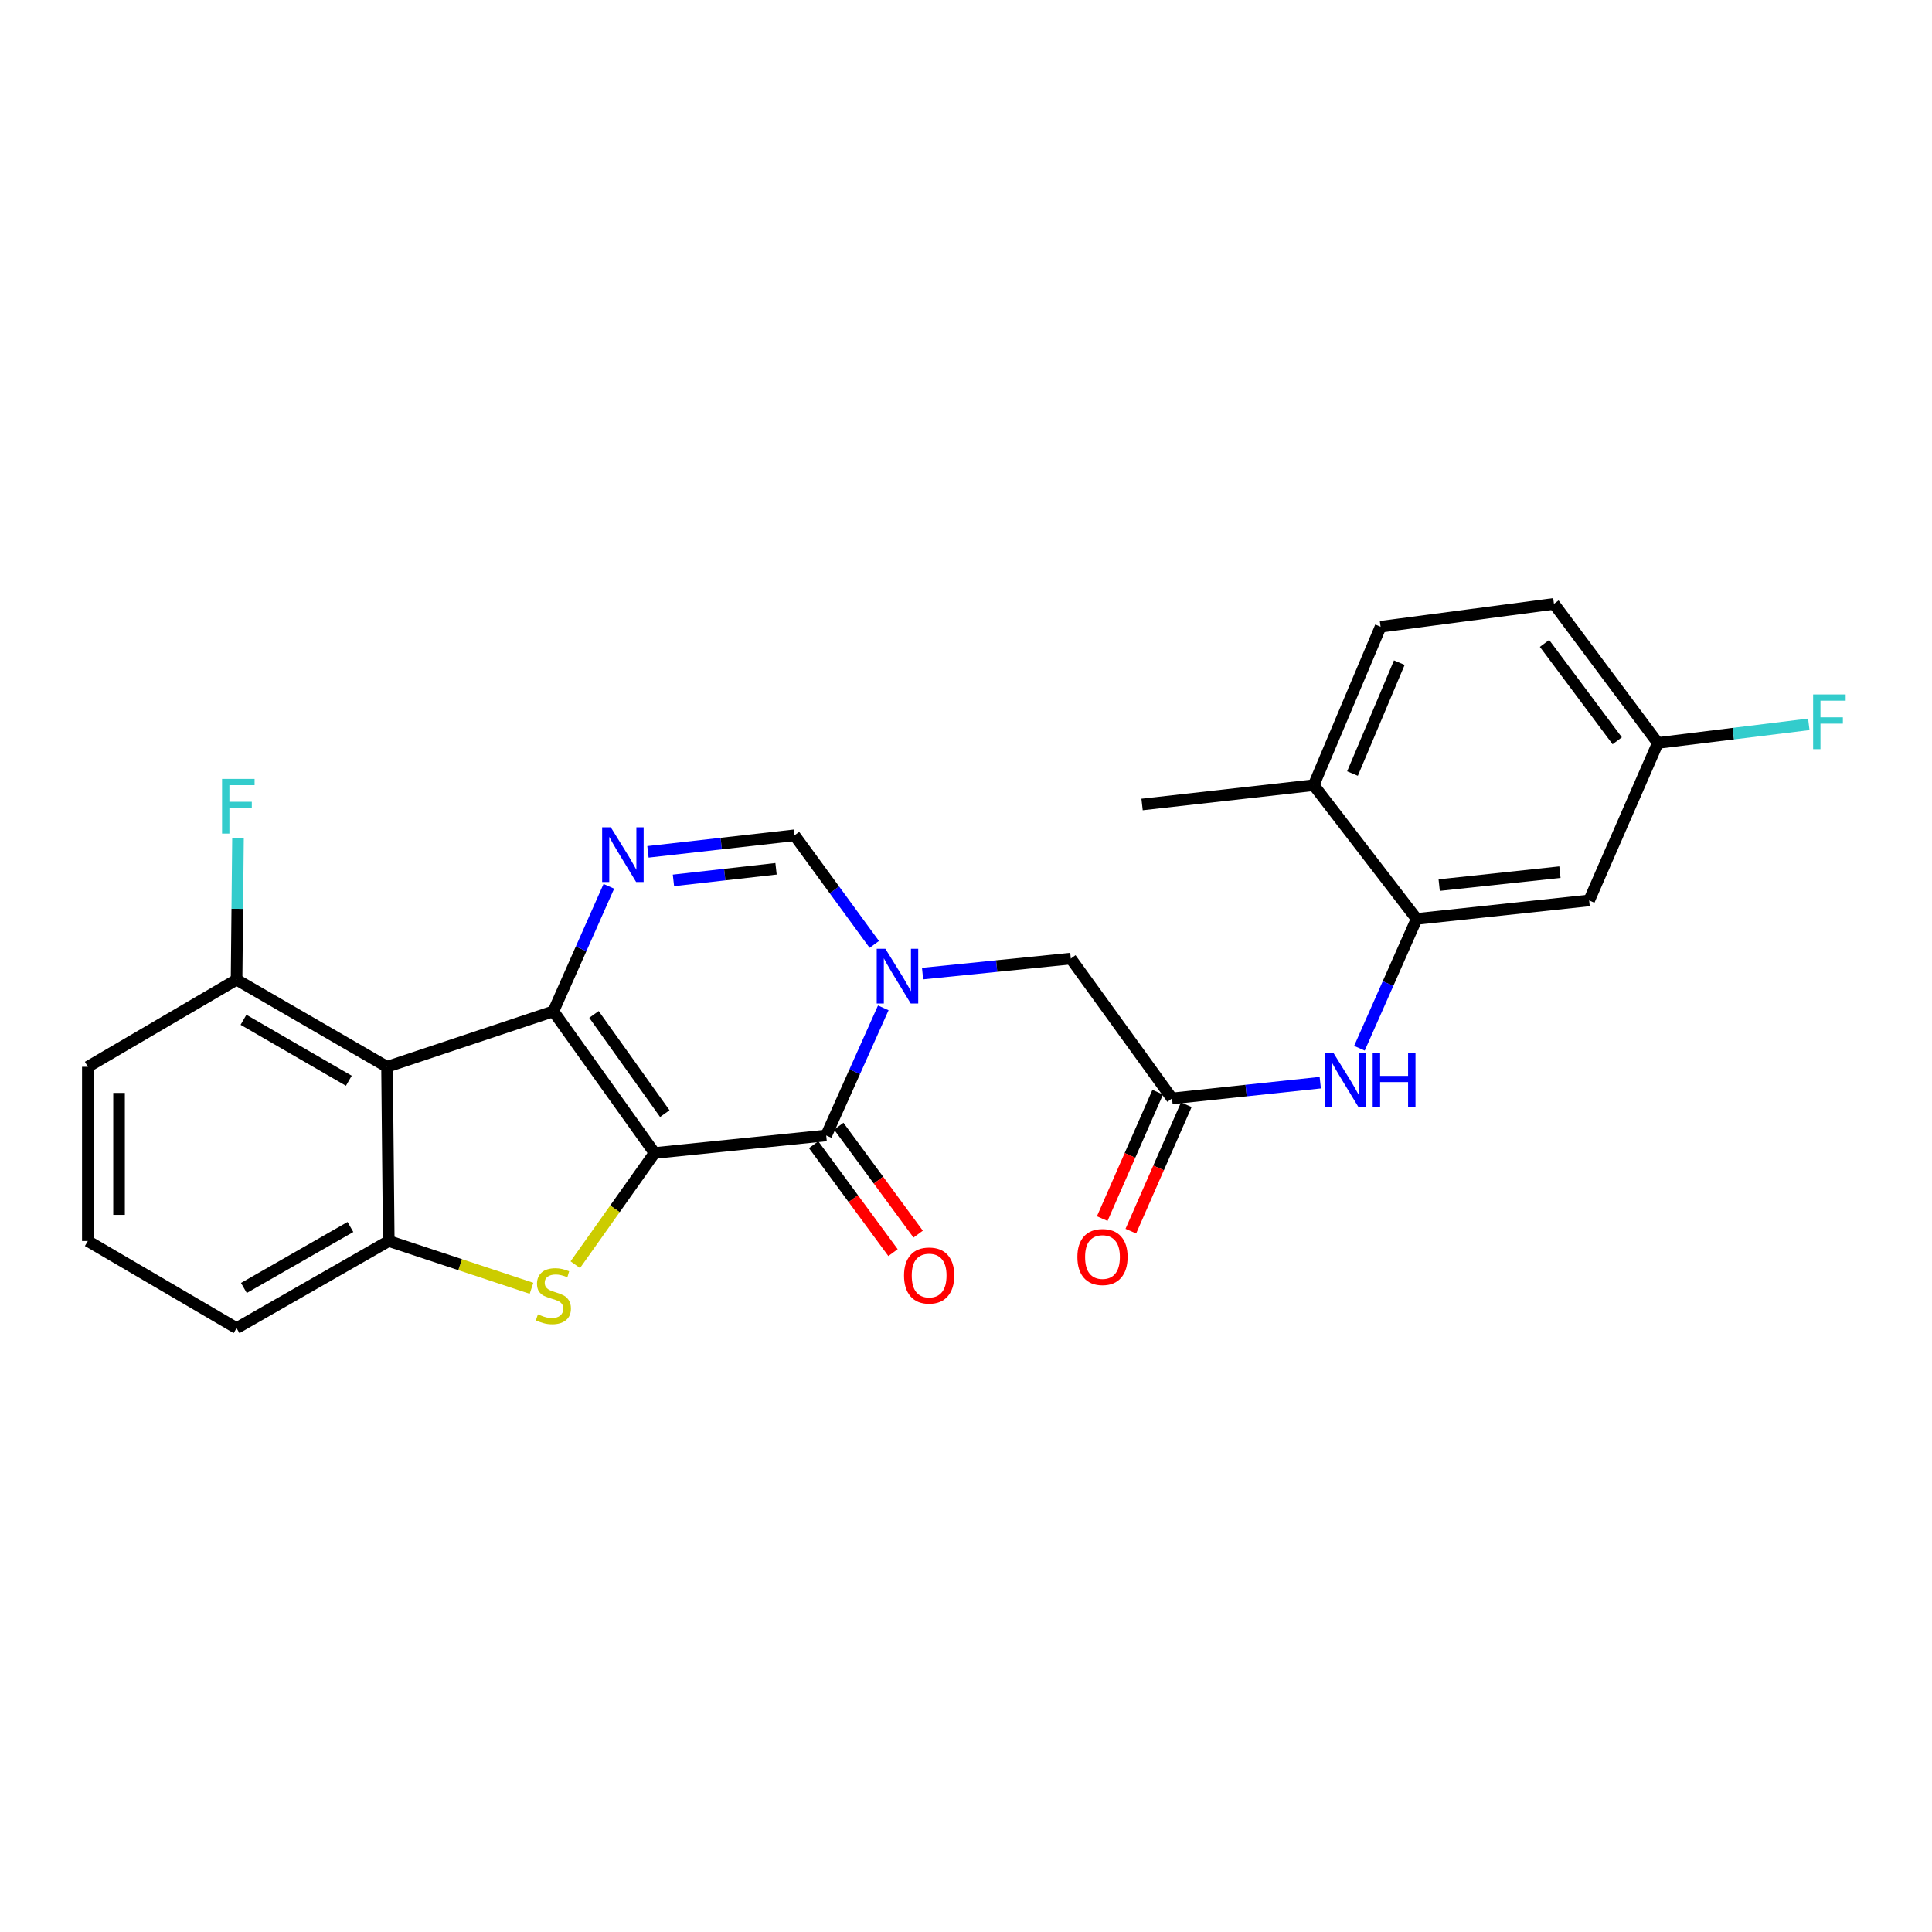 <?xml version='1.0' encoding='iso-8859-1'?>
<svg version='1.1' baseProfile='full'
              xmlns='http://www.w3.org/2000/svg'
                      xmlns:rdkit='http://www.rdkit.org/xml'
                      xmlns:xlink='http://www.w3.org/1999/xlink'
                  xml:space='preserve'
width='1000px' height='1000px' viewBox='0 0 1000 1000'>
<!-- END OF HEADER -->
<rect style='opacity:1.0;fill:#FFFFFF;stroke:none' width='1000' height='1000' x='0' y='0'> </rect>
<path class='bond-0' d='M 338.799,596.794 L 286.425,523.449' style='fill:none;fill-rule:evenodd;stroke:#000000;stroke-width:6px;stroke-linecap:butt;stroke-linejoin:miter;stroke-opacity:1' />
<path class='bond-0' d='M 344.094,576.402 L 307.432,525.06' style='fill:none;fill-rule:evenodd;stroke:#000000;stroke-width:6px;stroke-linecap:butt;stroke-linejoin:miter;stroke-opacity:1' />
<path class='bond-1' d='M 338.799,596.794 L 427.64,587.709' style='fill:none;fill-rule:evenodd;stroke:#000000;stroke-width:6px;stroke-linecap:butt;stroke-linejoin:miter;stroke-opacity:1' />
<path class='bond-2' d='M 338.799,596.794 L 318.284,625.697' style='fill:none;fill-rule:evenodd;stroke:#000000;stroke-width:6px;stroke-linecap:butt;stroke-linejoin:miter;stroke-opacity:1' />
<path class='bond-2' d='M 318.284,625.697 L 297.768,654.6' style='fill:none;fill-rule:evenodd;stroke:#CCCC00;stroke-width:6px;stroke-linecap:butt;stroke-linejoin:miter;stroke-opacity:1' />
<path class='bond-4' d='M 286.425,523.449 L 300.782,491.105' style='fill:none;fill-rule:evenodd;stroke:#000000;stroke-width:6px;stroke-linecap:butt;stroke-linejoin:miter;stroke-opacity:1' />
<path class='bond-4' d='M 300.782,491.105 L 315.138,458.76' style='fill:none;fill-rule:evenodd;stroke:#0000FF;stroke-width:6px;stroke-linecap:butt;stroke-linejoin:miter;stroke-opacity:1' />
<path class='bond-5' d='M 286.425,523.449 L 200.323,552.168' style='fill:none;fill-rule:evenodd;stroke:#000000;stroke-width:6px;stroke-linecap:butt;stroke-linejoin:miter;stroke-opacity:1' />
<path class='bond-3' d='M 427.64,587.709 L 442.412,554.685' style='fill:none;fill-rule:evenodd;stroke:#000000;stroke-width:6px;stroke-linecap:butt;stroke-linejoin:miter;stroke-opacity:1' />
<path class='bond-3' d='M 442.412,554.685 L 457.184,521.661' style='fill:none;fill-rule:evenodd;stroke:#0000FF;stroke-width:6px;stroke-linecap:butt;stroke-linejoin:miter;stroke-opacity:1' />
<path class='bond-14' d='M 421.132,592.497 L 441.677,620.424' style='fill:none;fill-rule:evenodd;stroke:#000000;stroke-width:6px;stroke-linecap:butt;stroke-linejoin:miter;stroke-opacity:1' />
<path class='bond-14' d='M 441.677,620.424 L 462.223,648.35' style='fill:none;fill-rule:evenodd;stroke:#FF0000;stroke-width:6px;stroke-linecap:butt;stroke-linejoin:miter;stroke-opacity:1' />
<path class='bond-14' d='M 434.148,582.921 L 454.694,610.847' style='fill:none;fill-rule:evenodd;stroke:#000000;stroke-width:6px;stroke-linecap:butt;stroke-linejoin:miter;stroke-opacity:1' />
<path class='bond-14' d='M 454.694,610.847 L 475.239,638.774' style='fill:none;fill-rule:evenodd;stroke:#FF0000;stroke-width:6px;stroke-linecap:butt;stroke-linejoin:miter;stroke-opacity:1' />
<path class='bond-6' d='M 275.101,666.827 L 238.161,654.586' style='fill:none;fill-rule:evenodd;stroke:#CCCC00;stroke-width:6px;stroke-linecap:butt;stroke-linejoin:miter;stroke-opacity:1' />
<path class='bond-6' d='M 238.161,654.586 L 201.221,642.345' style='fill:none;fill-rule:evenodd;stroke:#000000;stroke-width:6px;stroke-linecap:butt;stroke-linejoin:miter;stroke-opacity:1' />
<path class='bond-7' d='M 452.526,488.825 L 431.882,460.586' style='fill:none;fill-rule:evenodd;stroke:#0000FF;stroke-width:6px;stroke-linecap:butt;stroke-linejoin:miter;stroke-opacity:1' />
<path class='bond-7' d='M 431.882,460.586 L 411.238,432.346' style='fill:none;fill-rule:evenodd;stroke:#000000;stroke-width:6px;stroke-linecap:butt;stroke-linejoin:miter;stroke-opacity:1' />
<path class='bond-11' d='M 477.522,503.927 L 515.89,500.042' style='fill:none;fill-rule:evenodd;stroke:#0000FF;stroke-width:6px;stroke-linecap:butt;stroke-linejoin:miter;stroke-opacity:1' />
<path class='bond-11' d='M 515.89,500.042 L 554.257,496.158' style='fill:none;fill-rule:evenodd;stroke:#000000;stroke-width:6px;stroke-linecap:butt;stroke-linejoin:miter;stroke-opacity:1' />
<path class='bond-27' d='M 335.382,440.917 L 373.31,436.632' style='fill:none;fill-rule:evenodd;stroke:#0000FF;stroke-width:6px;stroke-linecap:butt;stroke-linejoin:miter;stroke-opacity:1' />
<path class='bond-27' d='M 373.31,436.632 L 411.238,432.346' style='fill:none;fill-rule:evenodd;stroke:#000000;stroke-width:6px;stroke-linecap:butt;stroke-linejoin:miter;stroke-opacity:1' />
<path class='bond-27' d='M 348.574,455.689 L 375.124,452.689' style='fill:none;fill-rule:evenodd;stroke:#0000FF;stroke-width:6px;stroke-linecap:butt;stroke-linejoin:miter;stroke-opacity:1' />
<path class='bond-27' d='M 375.124,452.689 L 401.674,449.689' style='fill:none;fill-rule:evenodd;stroke:#000000;stroke-width:6px;stroke-linecap:butt;stroke-linejoin:miter;stroke-opacity:1' />
<path class='bond-13' d='M 200.323,552.168 L 122.445,507.083' style='fill:none;fill-rule:evenodd;stroke:#000000;stroke-width:6px;stroke-linecap:butt;stroke-linejoin:miter;stroke-opacity:1' />
<path class='bond-13' d='M 180.546,559.39 L 126.03,527.831' style='fill:none;fill-rule:evenodd;stroke:#000000;stroke-width:6px;stroke-linecap:butt;stroke-linejoin:miter;stroke-opacity:1' />
<path class='bond-26' d='M 200.323,552.168 L 201.221,642.345' style='fill:none;fill-rule:evenodd;stroke:#000000;stroke-width:6px;stroke-linecap:butt;stroke-linejoin:miter;stroke-opacity:1' />
<path class='bond-21' d='M 201.221,642.345 L 122.445,687.439' style='fill:none;fill-rule:evenodd;stroke:#000000;stroke-width:6px;stroke-linecap:butt;stroke-linejoin:miter;stroke-opacity:1' />
<path class='bond-21' d='M 181.377,635.085 L 126.233,666.651' style='fill:none;fill-rule:evenodd;stroke:#000000;stroke-width:6px;stroke-linecap:butt;stroke-linejoin:miter;stroke-opacity:1' />
<path class='bond-8' d='M 733.248,475.635 L 718.441,509.098' style='fill:none;fill-rule:evenodd;stroke:#000000;stroke-width:6px;stroke-linecap:butt;stroke-linejoin:miter;stroke-opacity:1' />
<path class='bond-8' d='M 718.441,509.098 L 703.634,542.56' style='fill:none;fill-rule:evenodd;stroke:#0000FF;stroke-width:6px;stroke-linecap:butt;stroke-linejoin:miter;stroke-opacity:1' />
<path class='bond-12' d='M 733.248,475.635 L 822.537,466.065' style='fill:none;fill-rule:evenodd;stroke:#000000;stroke-width:6px;stroke-linecap:butt;stroke-linejoin:miter;stroke-opacity:1' />
<path class='bond-12' d='M 744.919,458.133 L 807.421,451.434' style='fill:none;fill-rule:evenodd;stroke:#000000;stroke-width:6px;stroke-linecap:butt;stroke-linejoin:miter;stroke-opacity:1' />
<path class='bond-15' d='M 733.248,475.635 L 679.967,406.402' style='fill:none;fill-rule:evenodd;stroke:#000000;stroke-width:6px;stroke-linecap:butt;stroke-linejoin:miter;stroke-opacity:1' />
<path class='bond-9' d='M 606.631,568.551 L 554.257,496.158' style='fill:none;fill-rule:evenodd;stroke:#000000;stroke-width:6px;stroke-linecap:butt;stroke-linejoin:miter;stroke-opacity:1' />
<path class='bond-10' d='M 606.631,568.551 L 644.997,564.467' style='fill:none;fill-rule:evenodd;stroke:#000000;stroke-width:6px;stroke-linecap:butt;stroke-linejoin:miter;stroke-opacity:1' />
<path class='bond-10' d='M 644.997,564.467 L 683.364,560.383' style='fill:none;fill-rule:evenodd;stroke:#0000FF;stroke-width:6px;stroke-linecap:butt;stroke-linejoin:miter;stroke-opacity:1' />
<path class='bond-16' d='M 599.232,565.305 L 584.874,598.025' style='fill:none;fill-rule:evenodd;stroke:#000000;stroke-width:6px;stroke-linecap:butt;stroke-linejoin:miter;stroke-opacity:1' />
<path class='bond-16' d='M 584.874,598.025 L 570.517,630.745' style='fill:none;fill-rule:evenodd;stroke:#FF0000;stroke-width:6px;stroke-linecap:butt;stroke-linejoin:miter;stroke-opacity:1' />
<path class='bond-16' d='M 614.029,571.798 L 599.672,604.518' style='fill:none;fill-rule:evenodd;stroke:#000000;stroke-width:6px;stroke-linecap:butt;stroke-linejoin:miter;stroke-opacity:1' />
<path class='bond-16' d='M 599.672,604.518 L 585.314,637.239' style='fill:none;fill-rule:evenodd;stroke:#FF0000;stroke-width:6px;stroke-linecap:butt;stroke-linejoin:miter;stroke-opacity:1' />
<path class='bond-18' d='M 822.537,466.065 L 858.087,384.551' style='fill:none;fill-rule:evenodd;stroke:#000000;stroke-width:6px;stroke-linecap:butt;stroke-linejoin:miter;stroke-opacity:1' />
<path class='bond-19' d='M 122.445,507.083 L 122.815,470.403' style='fill:none;fill-rule:evenodd;stroke:#000000;stroke-width:6px;stroke-linecap:butt;stroke-linejoin:miter;stroke-opacity:1' />
<path class='bond-19' d='M 122.815,470.403 L 123.186,433.723' style='fill:none;fill-rule:evenodd;stroke:#33CCCC;stroke-width:6px;stroke-linecap:butt;stroke-linejoin:miter;stroke-opacity:1' />
<path class='bond-24' d='M 122.445,507.083 L 45.455,552.168' style='fill:none;fill-rule:evenodd;stroke:#000000;stroke-width:6px;stroke-linecap:butt;stroke-linejoin:miter;stroke-opacity:1' />
<path class='bond-17' d='M 679.967,406.402 L 714.584,324.402' style='fill:none;fill-rule:evenodd;stroke:#000000;stroke-width:6px;stroke-linecap:butt;stroke-linejoin:miter;stroke-opacity:1' />
<path class='bond-17' d='M 700.047,400.387 L 724.278,342.987' style='fill:none;fill-rule:evenodd;stroke:#000000;stroke-width:6px;stroke-linecap:butt;stroke-linejoin:miter;stroke-opacity:1' />
<path class='bond-25' d='M 679.967,406.402 L 591.136,416.403' style='fill:none;fill-rule:evenodd;stroke:#000000;stroke-width:6px;stroke-linecap:butt;stroke-linejoin:miter;stroke-opacity:1' />
<path class='bond-20' d='M 714.584,324.402 L 804.322,312.561' style='fill:none;fill-rule:evenodd;stroke:#000000;stroke-width:6px;stroke-linecap:butt;stroke-linejoin:miter;stroke-opacity:1' />
<path class='bond-22' d='M 858.087,384.551 L 897.161,379.732' style='fill:none;fill-rule:evenodd;stroke:#000000;stroke-width:6px;stroke-linecap:butt;stroke-linejoin:miter;stroke-opacity:1' />
<path class='bond-22' d='M 897.161,379.732 L 936.235,374.913' style='fill:none;fill-rule:evenodd;stroke:#33CCCC;stroke-width:6px;stroke-linecap:butt;stroke-linejoin:miter;stroke-opacity:1' />
<path class='bond-29' d='M 858.087,384.551 L 804.322,312.561' style='fill:none;fill-rule:evenodd;stroke:#000000;stroke-width:6px;stroke-linecap:butt;stroke-linejoin:miter;stroke-opacity:1' />
<path class='bond-29' d='M 837.075,383.422 L 799.439,333.029' style='fill:none;fill-rule:evenodd;stroke:#000000;stroke-width:6px;stroke-linecap:butt;stroke-linejoin:miter;stroke-opacity:1' />
<path class='bond-23' d='M 122.445,687.439 L 45.455,642.345' style='fill:none;fill-rule:evenodd;stroke:#000000;stroke-width:6px;stroke-linecap:butt;stroke-linejoin:miter;stroke-opacity:1' />
<path class='bond-28' d='M 45.455,642.345 L 45.455,552.168' style='fill:none;fill-rule:evenodd;stroke:#000000;stroke-width:6px;stroke-linecap:butt;stroke-linejoin:miter;stroke-opacity:1' />
<path class='bond-28' d='M 61.614,628.819 L 61.614,565.694' style='fill:none;fill-rule:evenodd;stroke:#000000;stroke-width:6px;stroke-linecap:butt;stroke-linejoin:miter;stroke-opacity:1' />
<path  class='atom-3' d='M 278.425 680.299
Q 278.745 680.419, 280.065 680.979
Q 281.385 681.539, 282.825 681.899
Q 284.305 682.219, 285.745 682.219
Q 288.425 682.219, 289.985 680.939
Q 291.545 679.619, 291.545 677.339
Q 291.545 675.779, 290.745 674.819
Q 289.985 673.859, 288.785 673.339
Q 287.585 672.819, 285.585 672.219
Q 283.065 671.459, 281.545 670.739
Q 280.065 670.019, 278.985 668.499
Q 277.945 666.979, 277.945 664.419
Q 277.945 660.859, 280.345 658.659
Q 282.785 656.459, 287.585 656.459
Q 290.865 656.459, 294.585 658.019
L 293.665 661.099
Q 290.265 659.699, 287.705 659.699
Q 284.945 659.699, 283.425 660.859
Q 281.905 661.979, 281.945 663.939
Q 281.945 665.459, 282.705 666.379
Q 283.505 667.299, 284.625 667.819
Q 285.785 668.339, 287.705 668.939
Q 290.265 669.739, 291.785 670.539
Q 293.305 671.339, 294.385 672.979
Q 295.505 674.579, 295.505 677.339
Q 295.505 681.259, 292.865 683.379
Q 290.265 685.459, 285.905 685.459
Q 283.385 685.459, 281.465 684.899
Q 279.585 684.379, 277.345 683.459
L 278.425 680.299
' fill='#CCCC00'/>
<path  class='atom-4' d='M 458.268 491.083
L 467.548 506.083
Q 468.468 507.563, 469.948 510.243
Q 471.428 512.923, 471.508 513.083
L 471.508 491.083
L 475.268 491.083
L 475.268 519.403
L 471.388 519.403
L 461.428 503.003
Q 460.268 501.083, 459.028 498.883
Q 457.828 496.683, 457.468 496.003
L 457.468 519.403
L 453.788 519.403
L 453.788 491.083
L 458.268 491.083
' fill='#0000FF'/>
<path  class='atom-5' d='M 316.147 428.223
L 325.427 443.223
Q 326.347 444.703, 327.827 447.383
Q 329.307 450.063, 329.387 450.223
L 329.387 428.223
L 333.147 428.223
L 333.147 456.543
L 329.267 456.543
L 319.307 440.143
Q 318.147 438.223, 316.907 436.023
Q 315.707 433.823, 315.347 433.143
L 315.347 456.543
L 311.667 456.543
L 311.667 428.223
L 316.147 428.223
' fill='#0000FF'/>
<path  class='atom-11' d='M 690.1 544.839
L 699.38 559.839
Q 700.3 561.319, 701.78 563.999
Q 703.26 566.679, 703.34 566.839
L 703.34 544.839
L 707.1 544.839
L 707.1 573.159
L 703.22 573.159
L 693.26 556.759
Q 692.1 554.839, 690.86 552.639
Q 689.66 550.439, 689.3 549.759
L 689.3 573.159
L 685.62 573.159
L 685.62 544.839
L 690.1 544.839
' fill='#0000FF'/>
<path  class='atom-11' d='M 710.5 544.839
L 714.34 544.839
L 714.34 556.879
L 728.82 556.879
L 728.82 544.839
L 732.66 544.839
L 732.66 573.159
L 728.82 573.159
L 728.82 560.079
L 714.34 560.079
L 714.34 573.159
L 710.5 573.159
L 710.5 544.839
' fill='#0000FF'/>
<path  class='atom-15' d='M 467.92 660.21
Q 467.92 653.41, 471.28 649.61
Q 474.64 645.81, 480.92 645.81
Q 487.2 645.81, 490.56 649.61
Q 493.92 653.41, 493.92 660.21
Q 493.92 667.09, 490.52 671.01
Q 487.12 674.89, 480.92 674.89
Q 474.68 674.89, 471.28 671.01
Q 467.92 667.13, 467.92 660.21
M 480.92 671.69
Q 485.24 671.69, 487.56 668.81
Q 489.92 665.89, 489.92 660.21
Q 489.92 654.65, 487.56 651.85
Q 485.24 649.01, 480.92 649.01
Q 476.6 649.01, 474.24 651.81
Q 471.92 654.61, 471.92 660.21
Q 471.92 665.93, 474.24 668.81
Q 476.6 671.69, 480.92 671.69
' fill='#FF0000'/>
<path  class='atom-17' d='M 557.649 650.631
Q 557.649 643.831, 561.009 640.031
Q 564.369 636.231, 570.649 636.231
Q 576.929 636.231, 580.289 640.031
Q 583.649 643.831, 583.649 650.631
Q 583.649 657.511, 580.249 661.431
Q 576.849 665.311, 570.649 665.311
Q 564.409 665.311, 561.009 661.431
Q 557.649 657.551, 557.649 650.631
M 570.649 662.111
Q 574.969 662.111, 577.289 659.231
Q 579.649 656.311, 579.649 650.631
Q 579.649 645.071, 577.289 642.271
Q 574.969 639.431, 570.649 639.431
Q 566.329 639.431, 563.969 642.231
Q 561.649 645.031, 561.649 650.631
Q 561.649 656.351, 563.969 659.231
Q 566.329 662.111, 570.649 662.111
' fill='#FF0000'/>
<path  class='atom-20' d='M 114.931 403.158
L 131.771 403.158
L 131.771 406.398
L 118.731 406.398
L 118.731 414.998
L 130.331 414.998
L 130.331 418.278
L 118.731 418.278
L 118.731 431.478
L 114.931 431.478
L 114.931 403.158
' fill='#33CCCC'/>
<path  class='atom-23' d='M 938.471 359.438
L 955.311 359.438
L 955.311 362.678
L 942.271 362.678
L 942.271 371.278
L 953.871 371.278
L 953.871 374.558
L 942.271 374.558
L 942.271 387.758
L 938.471 387.758
L 938.471 359.438
' fill='#33CCCC'/>
</svg>

